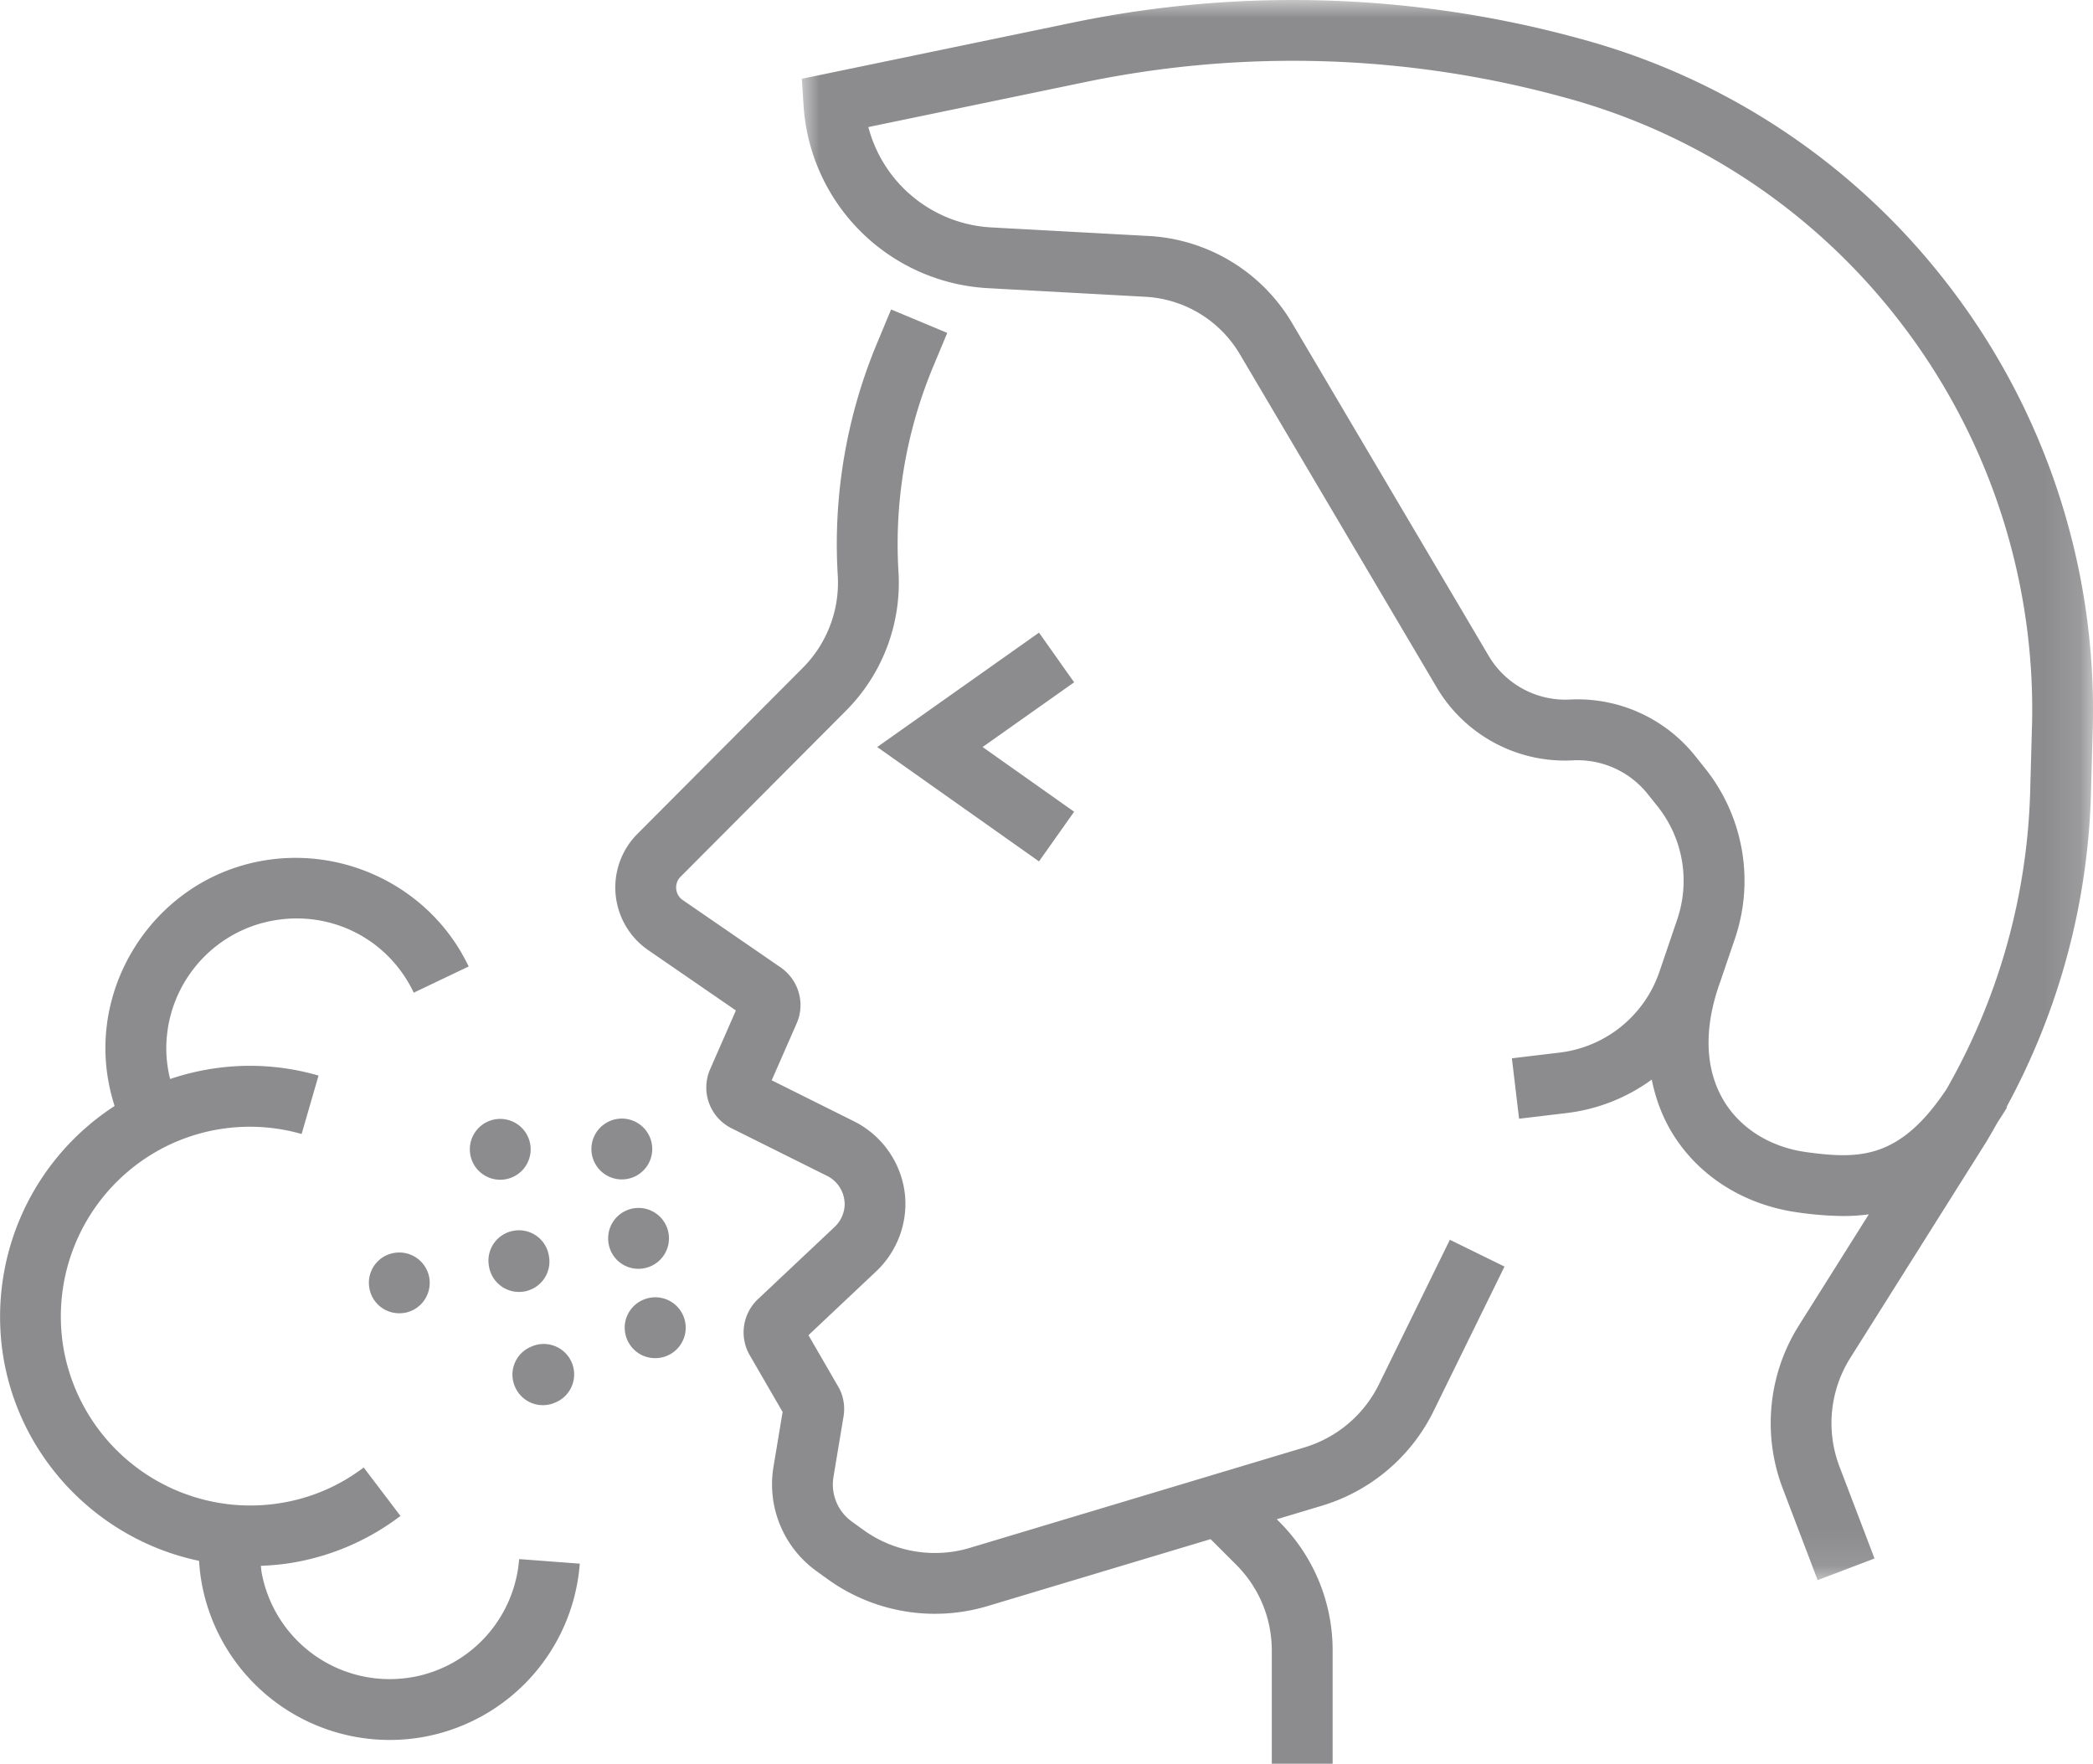 <svg width="58.149" height="49" viewBox="0 0 58.149 49" xmlns="http://www.w3.org/2000/svg" xmlns:xlink="http://www.w3.org/1999/xlink">
    <defs>
        <path id="hdl7d50lia" d="M0 0h35.871v43.898H0z"/>
    </defs>
    <g fill="none" fill-rule="evenodd">
        <g transform="translate(22.278)">
            <mask id="7khugf5imb" fill="#fff">
                <use xlink:href="#hdl7d50lia"/>
            </mask>
            <path d="m34.175 20.193-.05 1.813a17.629 17.629 0 0 1-2.327 8.259c-1.292 1.932-2.396 1.948-3.895 1.743-.99-.136-1.822-.653-2.284-1.418-.534-.883-.57-2.031-.102-3.32l.401-1.177a5 5 0 0 0-.832-4.756l-.275-.344a4.18 4.18 0 0 0-3.47-1.558 2.475 2.475 0 0 1-2.259-1.213l-5.459-9.241a4.94 4.94 0 0 0-3.992-2.425l-4.37-.238A3.741 3.741 0 0 1 1.847 3.53l6.056-1.256a28.449 28.449 0 0 1 13.234.42l.088.024a17.503 17.503 0 0 1 9.105 5.994 17.64 17.64 0 0 1 3.846 11.48M31.649 7.66a19.183 19.183 0 0 0-9.976-6.57l-.088-.024A30.132 30.132 0 0 0 7.559.621L0 2.188l.046.73A5.43 5.43 0 0 0 5.17 8.006l4.369.239c1.09.059 2.074.656 2.63 1.597l5.459 9.24a4.137 4.137 0 0 0 3.802 2.042 2.494 2.494 0 0 1 2.061.925l.275.344c.715.893.92 2.073.552 3.156l-.497 1.46a3.349 3.349 0 0 1-2.758 2.233l-1.337.16.2 1.679 1.338-.16a5.01 5.01 0 0 0 2.348-.928c.106.525.289 1.022.56 1.471.727 1.205 2.003 2.014 3.502 2.22a9.3 9.3 0 0 0 1.262.1c.234 0 .47-.015.706-.047l-1.948 3.096a5.095 5.095 0 0 0-.448 4.506l.975 2.56 1.58-.601-.976-2.56a3.397 3.397 0 0 1 .299-3.005l3.729-5.924c.133-.21.251-.428.376-.643.085-.128.17-.26.254-.4l-.016-.008a19.325 19.325 0 0 0 2.347-8.705l.05-1.813a19.328 19.328 0 0 0-4.215-12.58" fill="#8C8C8E" mask="url(#7khugf5imb)"/>
        </g>
        <path d="M17.895 35.235a.845.845 0 1 0-.985-.676.838.838 0 0 0 .985.676M10.936 34.812a.839.839 0 0 0-.672.985.838.838 0 0 0 .828.688c.05 0 .101-.004.156-.012a.848.848 0 0 0 .677-.985.846.846 0 0 0-.989-.676M14.261 34.195a.842.842 0 0 0-.676.985.845.845 0 1 0 1.66-.313.841.841 0 0 0-.984-.672M13.898 32.776a.845.845 0 1 0 0-1.69.845.845 0 0 0 0 1.69M17.278 32.767a.845.845 0 1 0-.004 0h.004zM17.874 36.11a.84.84 0 0 0-.452 1.102.84.84 0 0 0 .777.52.845.845 0 1 0-.325-1.622M14.756 37.415a.838.838 0 0 0-.452 1.103.842.842 0 0 0 1.102.456.845.845 0 1 0-.65-1.559" fill="#8C8C8E"/>
        <path d="M11.481 46.59a3.617 3.617 0 0 1-4.21-2.889c-.013-.066-.015-.132-.024-.198.326-.014.65-.044.973-.104a6.817 6.817 0 0 0 2.906-1.283l-1.022-1.346a5.149 5.149 0 0 1-2.193.968c-.48.09-.967.11-1.452.065a5.279 5.279 0 0 1-4.682-4.275 5.281 5.281 0 0 1 2.833-5.677 5.237 5.237 0 0 1 3.77-.346l.47-1.623a6.831 6.831 0 0 0-3.173-.153c-.323.06-.641.144-.951.248a3.79 3.79 0 0 1-.097-.595 3.615 3.615 0 0 1 2.488-3.689c1.751-.556 3.593.236 4.378 1.886l1.526-.728c-1.134-2.38-3.893-3.571-6.416-2.768-2.307.733-3.847 3.016-3.661 5.43.032.418.116.823.24 1.214a6.977 6.977 0 0 0-3.068 7.11c.517 2.782 2.693 4.958 5.415 5.527.013.216.038.432.078.647a5.31 5.31 0 0 0 6.181 4.241 5.303 5.303 0 0 0 4.318-4.81l-1.685-.127a3.612 3.612 0 0 1-2.942 3.276M38.309 38.463a3.392 3.392 0 0 1-2.063 1.748l-9.303 2.793c-.998.301-2.098.116-2.943-.49l-.332-.24a1.27 1.27 0 0 1-.512-1.24l.278-1.67c.052-.3-.005-.608-.153-.852l-.82-1.417 1.893-1.785a2.585 2.585 0 0 0 .791-2.093 2.589 2.589 0 0 0-1.41-2.06l-2.295-1.144.689-1.571c.25-.553.068-1.21-.44-1.565l-2.72-1.871a.419.419 0 0 1-.182-.31.419.419 0 0 1 .12-.337l4.583-4.6a5.03 5.03 0 0 0 1.471-3.886 12.803 12.803 0 0 1 .972-5.703l.384-.921-1.56-.651-.383.92a14.49 14.49 0 0 0-1.1 6.452 3.352 3.352 0 0 1-.98 2.594l-4.586 4.604a2.11 2.11 0 0 0-.604 1.684c.059.626.389 1.19.907 1.546l2.434 1.675-.711 1.622a1.265 1.265 0 0 0 .592 1.652l2.653 1.322a.88.88 0 0 1 .482.694c.003.028.006.056.006.084 0 .237-.101.47-.275.636l-2.125 2.002a1.268 1.268 0 0 0-.237 1.567l.913 1.575-.254 1.527a2.969 2.969 0 0 0 1.194 2.894l.331.239a5.098 5.098 0 0 0 4.415.736l6.204-1.862.711.71c.638.639.99 1.488.99 2.39V49h1.69v-3.138a5.037 5.037 0 0 0-1.485-3.586l-.068-.067 1.262-.379a5.088 5.088 0 0 0 3.094-2.623l1.972-4.019-1.518-.744-1.972 4.019z" fill="#8C8C8E"/>
        <path fill="#8C8C8E" d="m28.866 17.576-4.495 3.178 4.495 3.178.976-1.38-2.543-1.798 2.543-1.798z"/>
    </g>
</svg>
